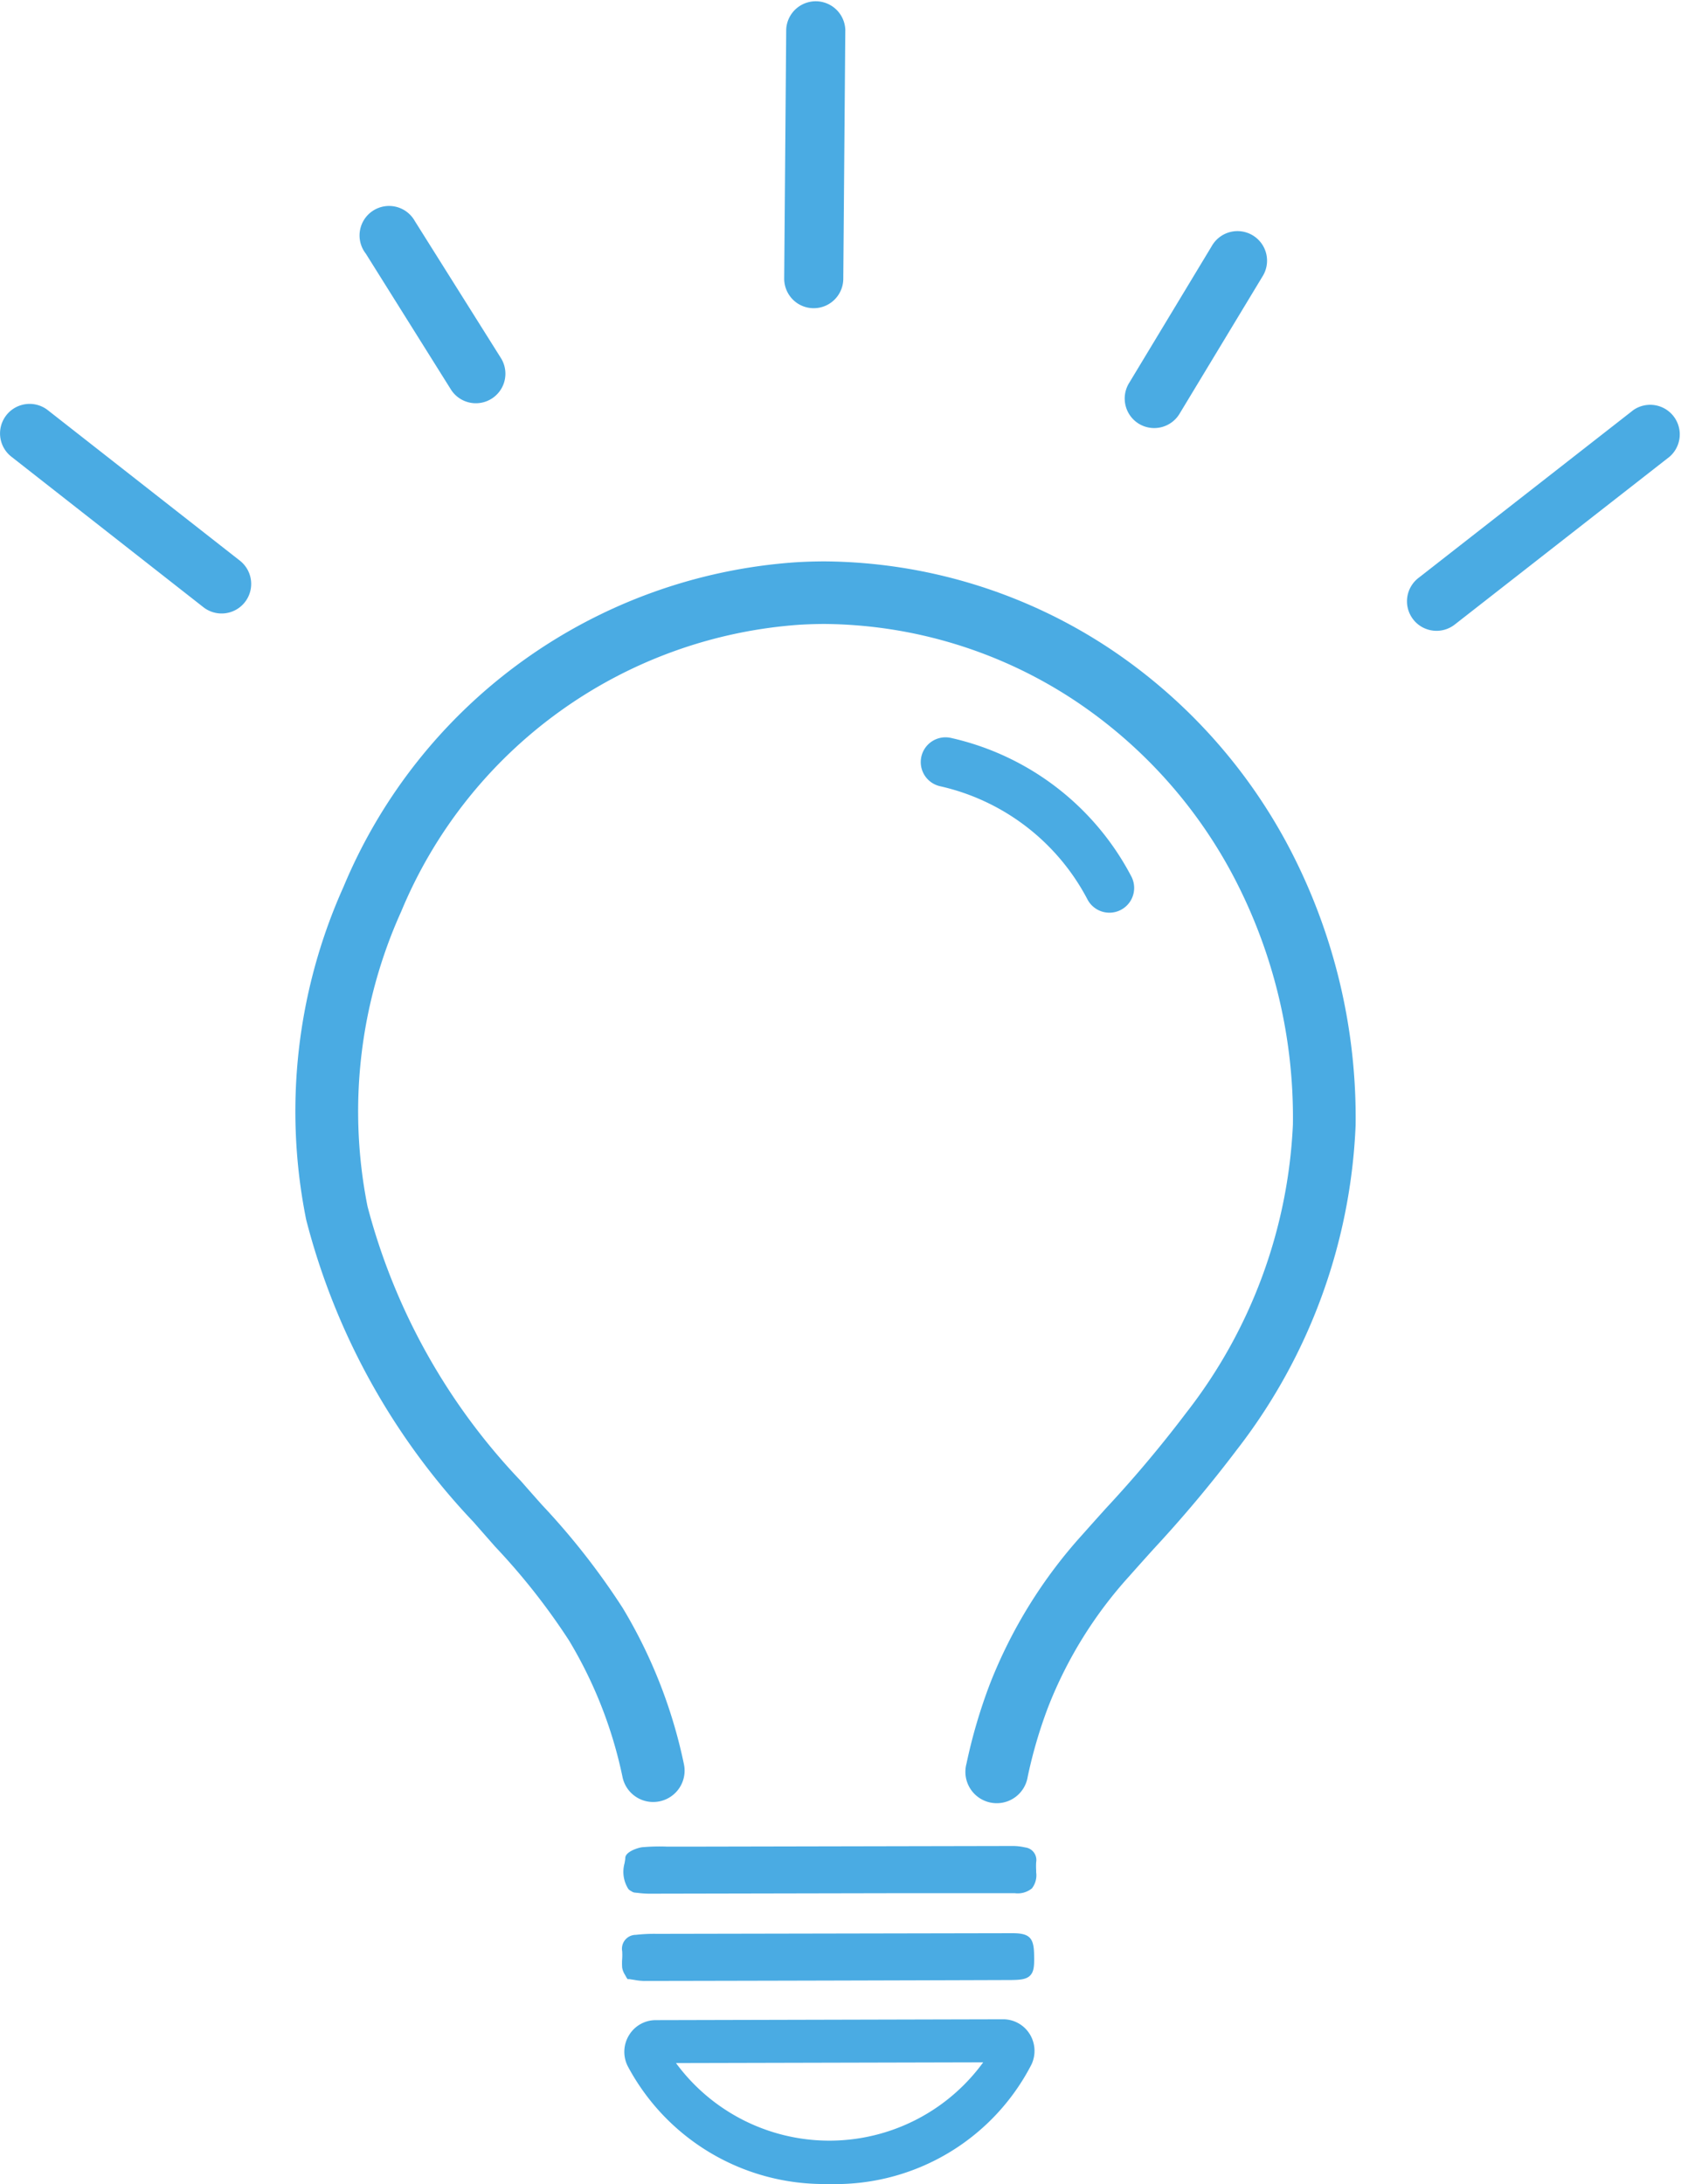 <svg xmlns="http://www.w3.org/2000/svg" width="27.453" height="35.667" viewBox="0 0 27.453 35.667">
  <g id="blub-yellow" transform="translate(-940.637 -780.298)">
    <path id="パス_308" data-name="パス 308" d="M968.661,798.573a.482.482,0,1,0,.805-.532l-1.4-2.228a.482.482,0,1,0-.8.533Z" transform="translate(-20.655 -11.906)" fill="#4AABE3"/>
    <path id="パス_309" data-name="パス 309" d="M998.606,785.254a.483.483,0,0,0,.745-.4l.033-4.068a.483.483,0,0,0-.965-.011l-.033,4.068A.484.484,0,0,0,998.606,785.254Z" transform="translate(-44.942 0)" fill="#4AABE3"/>
    <path id="パス_310" data-name="パス 310" d="M1023.7,800.511a.483.483,0,0,0,.663-.163l1.352-2.238a.483.483,0,1,0-.826-.5l-1.351,2.238A.483.483,0,0,0,1023.7,800.511Z" transform="translate(-64.463 -13.292)" fill="#4AABE3"/>
    <path id="パス_311" data-name="パス 311" d="M1044.572,813.719a.482.482,0,0,0,.46-.072l3.51-2.742a.483.483,0,0,0-.59-.763l-3.51,2.742a.482.482,0,0,0-.087.677A.475.475,0,0,0,1044.572,813.719Z" transform="translate(-80.639 -23.148)" fill="#4AABE3"/>
    <path id="パス_312" data-name="パス 312" d="M940.825,810.906l3.141,2.462a.483.483,0,0,0,.591-.764l-3.141-2.461a.482.482,0,0,0-.46-.072.477.477,0,0,0-.217.158A.482.482,0,0,0,940.825,810.906Z" transform="translate(0 -23.148)" fill="#4AABE3"/>
    <path id="パス_313" data-name="パス 313" d="M965.273,837.3c.115.132.231.263.351.4a10.745,10.745,0,0,1,1.207,1.533,7.153,7.153,0,0,1,.874,2.232.511.511,0,0,0,.608.394.512.512,0,0,0,.394-.608,8.175,8.175,0,0,0-1-2.55,11.745,11.745,0,0,0-1.321-1.686c-.113-.127-.226-.255-.339-.384a10.268,10.268,0,0,1-2.507-4.488,7.93,7.93,0,0,1,.551-4.817,7.62,7.62,0,0,1,6.5-4.681c.137-.008.277-.013.416-.013a7.508,7.508,0,0,1,4.093,1.257,7.836,7.836,0,0,1,2.61,2.918,8.463,8.463,0,0,1,.943,4,8.259,8.259,0,0,1-1.742,4.707,19.921,19.921,0,0,1-1.3,1.548l-.012.013c-.128.142-.256.285-.383.428a7.947,7.947,0,0,0-1.512,2.441,8.685,8.685,0,0,0-.382,1.3.512.512,0,1,0,1,.213,7.629,7.629,0,0,1,.337-1.146,6.941,6.941,0,0,1,1.323-2.13c.125-.141.25-.281.376-.42l.013-.015a20.936,20.936,0,0,0,1.367-1.629,9.267,9.267,0,0,0,1.939-5.3,9.492,9.492,0,0,0-1.058-4.48,8.864,8.864,0,0,0-2.953-3.3,8.54,8.54,0,0,0-4.656-1.427c-.16,0-.322.005-.481.015a8.644,8.644,0,0,0-7.381,5.3,8.946,8.946,0,0,0-.609,5.439A11.234,11.234,0,0,0,965.273,837.3Z" transform="translate(-16.901 -32.144)" fill="#4AABE3"/>
    <path id="パス_314" data-name="パス 314" d="M986.546,923.429l.028,0,.084.013a.982.982,0,0,0,.155.017h0q2.975-.005,5.95-.015c.18,0,.293-.006.359-.075s.067-.176.063-.348c-.005-.271-.079-.342-.357-.342h0l-5.8.011a2.641,2.641,0,0,0-.346.016.227.227,0,0,0-.224.268.954.954,0,0,1,0,.123,1,1,0,0,0,0,.146.326.326,0,0,0,.047.118c.007.013.015.026.021.039Z" transform="translate(-35.66 -110.81)" fill="#4AABE3"/>
    <path id="パス_315" data-name="パス 315" d="M993.108,916.266a.89.89,0,0,0-.21-.023l-5.03.01h-.611a3.254,3.254,0,0,0-.4.01c-.073.008-.267.072-.277.169,0,.03-.007.061-.012.092a.522.522,0,0,0,.061.42.133.133,0,0,0,.042.033l.03.018.023.008.06.006a1.575,1.575,0,0,0,.178.013h0l4.035-.008,1.225,0c.24,0,.48,0,.72,0a.366.366,0,0,0,.279-.079.35.35,0,0,0,.069-.263v-.036a1.117,1.117,0,0,1,0-.128A.207.207,0,0,0,993.108,916.266Z" transform="translate(-35.731 -105.798)" fill="#4AABE3"/>
    <path id="パス_316" data-name="パス 316" d="M989.924,931.677h.026a3.6,3.6,0,0,0,3.309-1.951.521.521,0,0,0-.03-.5.51.51,0,0,0-.433-.239h0l-5.673.014a.509.509,0,0,0-.435.244.519.519,0,0,0-.022.508A3.628,3.628,0,0,0,989.924,931.677Zm2.547-1.987a3.108,3.108,0,0,1-5.017.012Z" transform="translate(-35.777 -115.712)" fill="#4AABE3"/>
    <path id="パス_317" data-name="パス 317" d="M1011.17,837.244a.4.4,0,0,0,.716-.376,4.415,4.415,0,0,0-2.946-2.262.4.4,0,0,0-.177.789A3.61,3.61,0,0,1,1011.17,837.244Z" transform="translate(-52.773 -42.257)" fill="#4AABE3"/>
  </g>
</svg>

